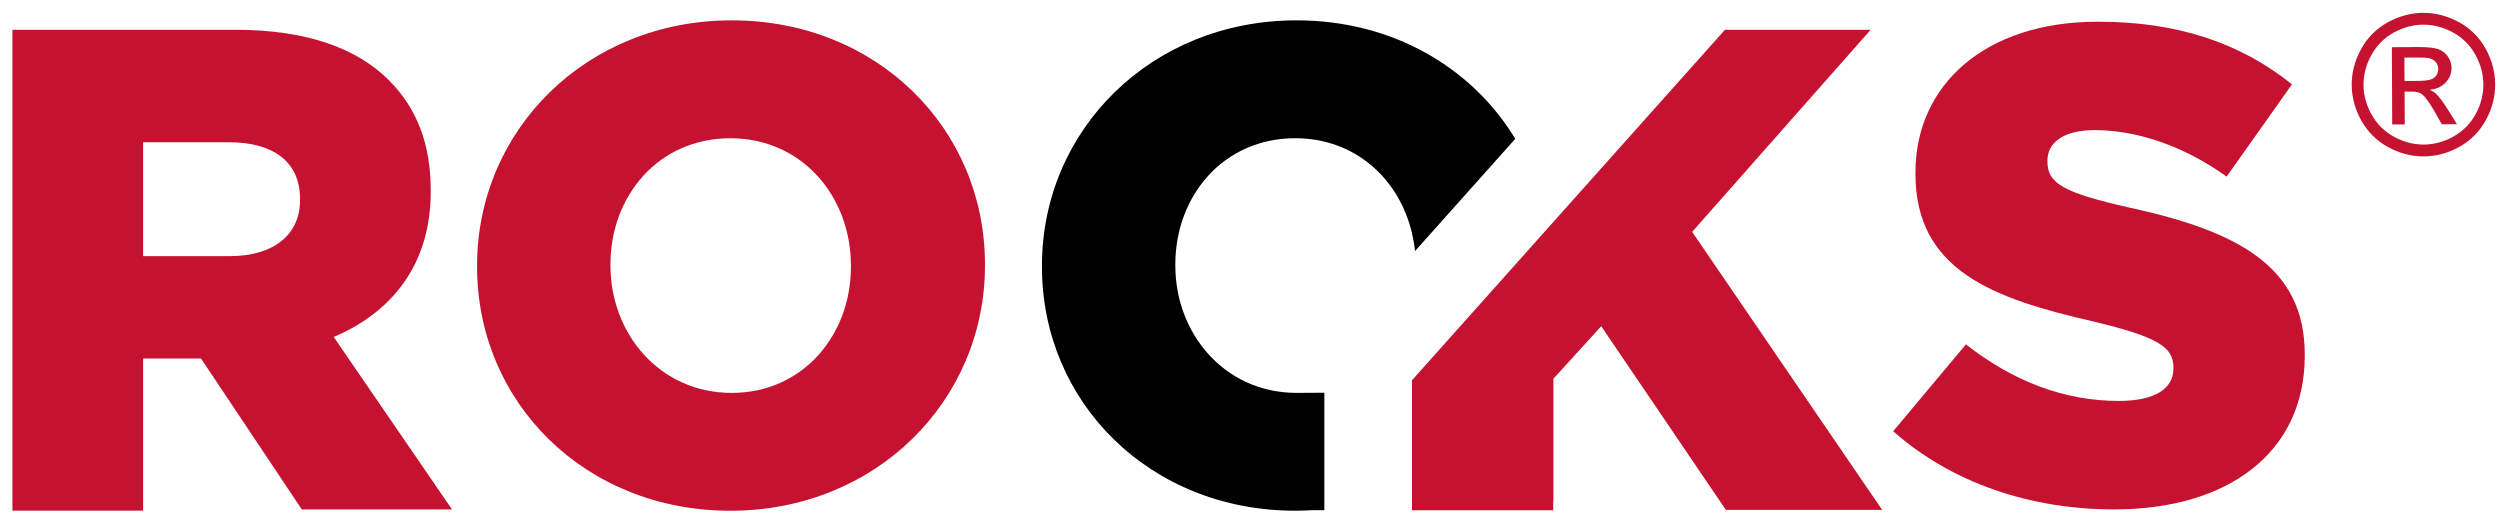 <?xml version="1.0" encoding="UTF-8"?>
<svg xmlns="http://www.w3.org/2000/svg" width="145" height="30" viewBox="0 0 145 30" fill="none">
  <path d="M140.543 0.744C141.241 0.741 141.925 0.917 142.592 1.272C143.259 1.628 143.779 2.138 144.154 2.804C144.528 3.47 144.717 4.166 144.72 4.891C144.723 5.608 144.543 6.298 144.181 6.962C143.819 7.626 143.309 8.143 142.651 8.512C141.992 8.881 141.303 9.067 140.583 9.071C139.862 9.074 139.17 8.894 138.509 8.531C137.847 8.168 137.33 7.655 136.959 6.996C136.591 6.335 136.403 5.646 136.399 4.929C136.395 4.204 136.58 3.506 136.949 2.837C137.319 2.167 137.838 1.652 138.502 1.289C139.164 0.93 139.845 0.747 140.543 0.744ZM140.546 1.431C139.961 1.433 139.394 1.585 138.84 1.887C138.288 2.191 137.858 2.622 137.547 3.181C137.236 3.74 137.084 4.322 137.085 4.926C137.089 5.526 137.246 6.1 137.555 6.65C137.864 7.2 138.296 7.626 138.849 7.931C139.403 8.236 139.979 8.387 140.58 8.385C141.179 8.382 141.754 8.226 142.305 7.915C142.855 7.605 143.282 7.175 143.585 6.623C143.887 6.07 144.037 5.494 144.034 4.894C144.032 4.29 143.875 3.709 143.559 3.154C143.247 2.598 142.811 2.17 142.255 1.872C141.697 1.575 141.128 1.427 140.546 1.431ZM138.748 7.22L138.728 2.737L140.268 2.73C140.794 2.727 141.176 2.768 141.411 2.848C141.647 2.931 141.834 3.074 141.976 3.279C142.117 3.484 142.188 3.702 142.189 3.935C142.189 4.262 142.074 4.548 141.842 4.792C141.609 5.036 141.298 5.174 140.913 5.206C141.07 5.27 141.198 5.35 141.294 5.44C141.474 5.617 141.695 5.912 141.959 6.327L142.506 7.203L141.624 7.207L141.225 6.502C140.909 5.948 140.658 5.601 140.467 5.461C140.335 5.36 140.143 5.31 139.89 5.311L139.467 5.313L139.475 7.217L138.748 7.22ZM139.462 4.695L140.338 4.691C140.756 4.688 141.041 4.625 141.193 4.499C141.345 4.373 141.419 4.207 141.419 4C141.418 3.868 141.382 3.748 141.307 3.644C141.233 3.538 141.131 3.461 141 3.41C140.871 3.359 140.629 3.334 140.277 3.336L139.455 3.34L139.462 4.695Z" fill="#C41230"></path>
  <path d="M0.72 1.727H13.652C17.833 1.727 20.724 2.821 22.56 4.657C24.161 6.259 24.983 8.331 24.983 11.026V11.105C24.983 15.325 22.755 18.098 19.356 19.544L26.218 29.55H17.506L11.659 20.794H8.3V29.617H0.72V1.727ZM13.339 14.855C15.879 14.855 17.402 13.604 17.402 11.612V11.533C17.402 9.345 15.8 8.252 13.3 8.252H8.3V14.855H13.339Z" fill="#C41230"></path>
  <path d="M27.671 15.48V15.401C27.671 7.549 33.999 1.18 42.438 1.18C50.878 1.18 57.128 7.471 57.128 15.324V15.401C57.128 23.255 50.799 29.624 42.36 29.624C33.92 29.623 27.671 23.333 27.671 15.48ZM49.353 15.48V15.401C49.353 11.416 46.54 8.019 42.36 8.019C38.18 8.019 35.406 11.377 35.406 15.325V15.402C35.406 19.349 38.259 22.788 42.438 22.788C46.58 22.787 49.353 19.426 49.353 15.48Z" fill="#C41230"></path>
  <path d="M109.805 25.012L114.025 19.973C116.761 22.122 119.729 23.254 122.893 23.254C124.964 23.254 126.059 22.552 126.059 21.378V21.3C126.059 20.129 125.159 19.543 121.409 18.645C115.587 17.316 111.096 15.675 111.096 10.088V10.009C111.096 4.93 115.119 1.258 121.683 1.258C126.332 1.258 129.966 2.509 132.934 4.891L129.145 10.243C126.643 8.445 123.911 7.547 121.487 7.547C119.651 7.547 118.752 8.291 118.752 9.306V9.385C118.752 10.635 119.691 11.184 123.518 12.042C129.77 13.408 133.676 15.44 133.676 20.558V20.639C133.676 26.224 129.261 29.546 122.621 29.546C117.777 29.547 113.206 28.021 109.805 25.012Z" fill="#C41230"></path>
  <path d="M81.895 13.526C81.975 13.864 82.036 14.21 82.072 14.561L87.885 8.053C85.389 3.927 80.776 1.18 75.202 1.18C66.763 1.18 60.434 7.548 60.434 15.401V15.48C60.434 23.332 66.684 29.622 75.124 29.622C75.44 29.622 75.75 29.61 76.059 29.593H76.812V22.777C76.812 22.777 75.255 22.787 75.202 22.787C71.022 22.787 68.169 19.347 68.169 15.401V15.323C68.169 11.376 70.944 8.017 75.124 8.017C78.612 8.017 81.142 10.386 81.886 13.483H81.895V13.526Z" fill="black"></path>
  <path d="M98.145 13.448L108.498 1.727H100.047L81.895 22.056V29.594H90.085V29.077H90.097V21.967L92.87 18.92L100.101 29.573H109.165L98.145 13.448Z" fill="#C41230"></path>
</svg>
